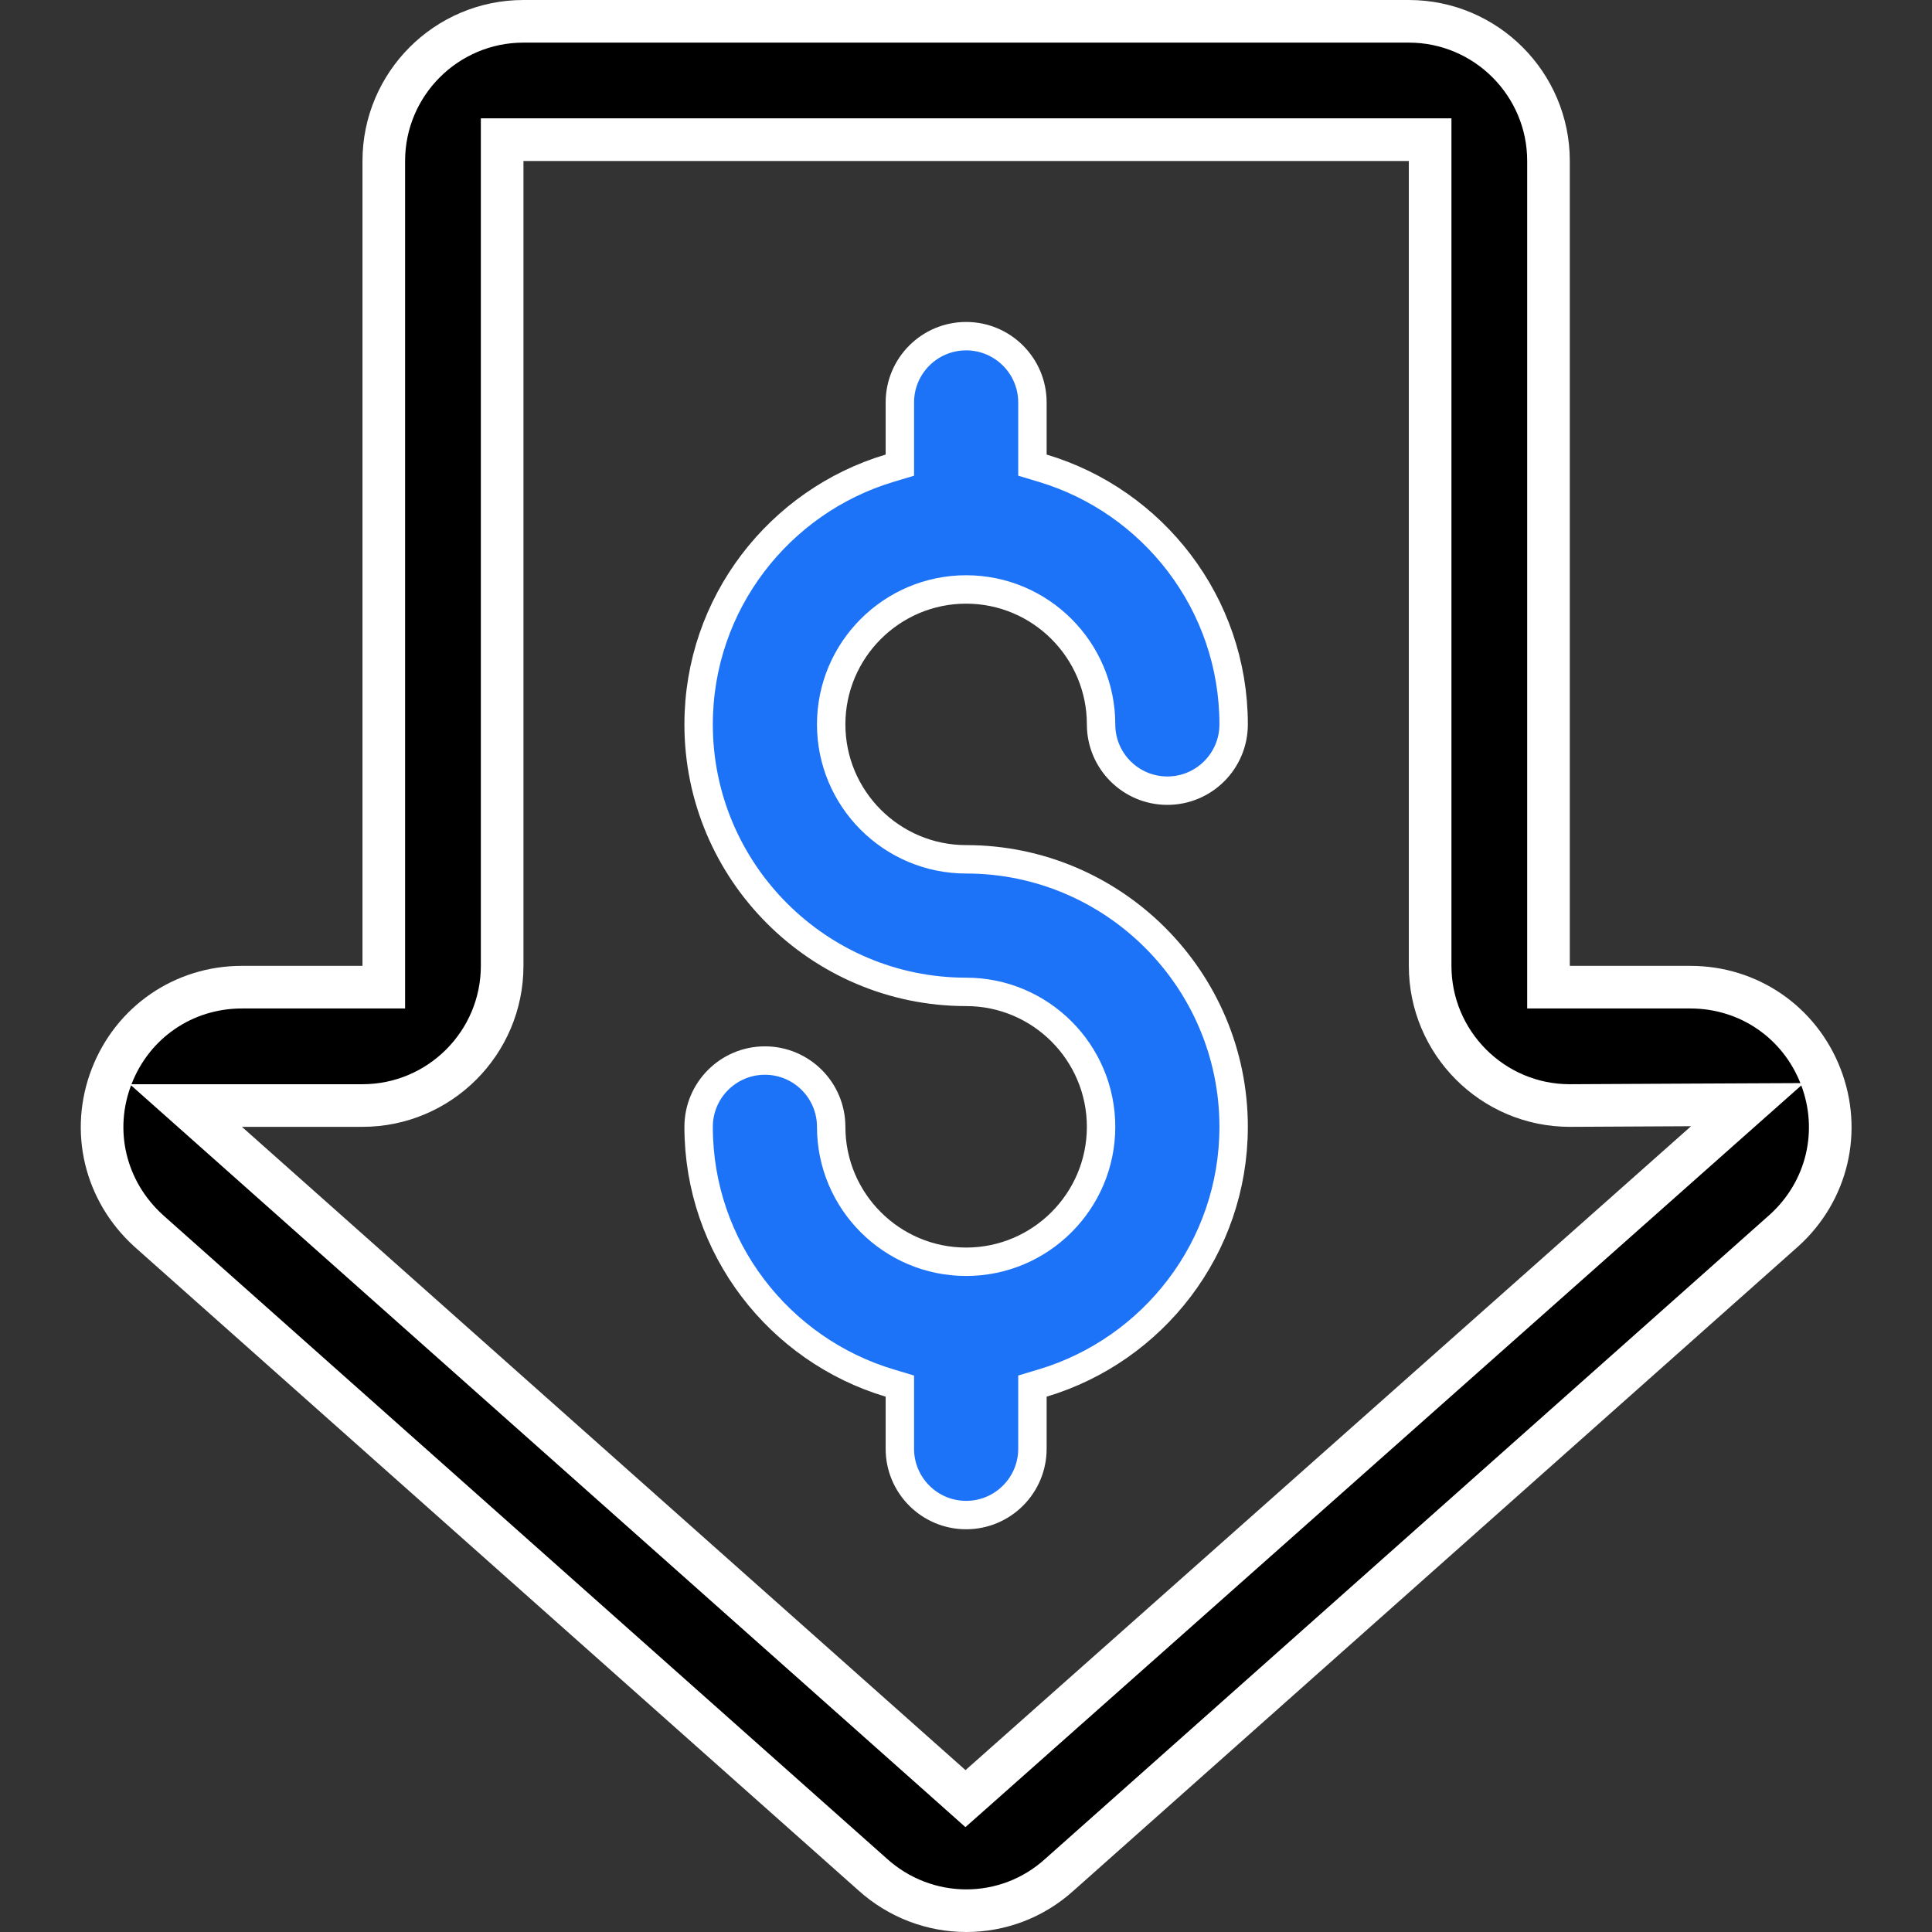 <svg width="68" height="68" viewBox="0 0 68 68" fill="none" xmlns="http://www.w3.org/2000/svg">
<rect x="0" y="0" width="68" height="68" fill="#333333" stroke="none"/>
<g clip-path="url(#clip0)">
<path d="M30.698 65.963L30.693 65.958L5.231 43.32C5.23 43.319 5.229 43.318 5.228 43.317C3.688 41.914 3.191 39.795 3.929 37.889L3.929 37.889C4.669 35.976 6.464 34.745 8.514 34.745H12.758H13.508V33.995V5.666C13.508 2.955 15.713 0.75 18.424 0.75H49.586C52.296 0.75 54.502 2.955 54.502 5.666V33.995V34.745H55.252H59.495C61.545 34.745 63.341 35.976 64.082 37.889C64.821 39.798 64.321 41.916 62.807 43.296C62.806 43.297 62.805 43.298 62.804 43.299L37.295 65.978L37.289 65.983C36.36 66.827 35.188 67.25 34.012 67.25C32.831 67.25 31.648 66.824 30.698 65.963ZM18.424 4.916H17.674V5.666V33.995C17.674 36.706 15.469 38.911 12.758 38.911H8.514H6.542L8.016 40.221L33.484 62.863L33.981 63.306L34.48 62.864L60.018 40.2L61.506 38.88L59.516 38.889L55.252 38.911C55.251 38.911 55.25 38.911 55.249 38.911C52.54 38.91 50.336 36.705 50.336 33.995V5.666V4.916H49.586H18.424Z" fill="black" stroke="white" stroke-width="1.5"/>
<path d="M36.694 48.679L36.338 48.786V49.158V50.992C36.338 52.28 35.292 53.325 34.005 53.325C32.717 53.325 31.672 52.28 31.672 50.992V49.158V48.786L31.315 48.679C27.43 47.518 24.589 43.916 24.589 39.661C24.589 38.373 25.635 37.328 26.922 37.328C28.21 37.328 29.255 38.373 29.255 39.661C29.255 42.279 31.386 44.41 34.005 44.41C36.623 44.41 38.754 42.279 38.754 39.661C38.754 37.042 36.623 34.911 34.005 34.911C28.815 34.911 24.589 30.687 24.589 25.496C24.589 21.242 27.43 17.639 31.315 16.478L31.672 16.371V15.999V14.165C31.672 12.877 32.717 11.832 34.005 11.832C35.292 11.832 36.338 12.877 36.338 14.165V15.999V16.371L36.694 16.478C40.58 17.639 43.42 21.241 43.42 25.496C43.42 26.784 42.375 27.829 41.087 27.829C39.799 27.829 38.754 26.784 38.754 25.496C38.754 22.878 36.623 20.747 34.005 20.747C31.386 20.747 29.255 22.878 29.255 25.496C29.255 28.115 31.386 30.245 34.005 30.245C39.194 30.245 43.42 34.47 43.42 39.661C43.42 43.915 40.58 47.518 36.694 48.679Z" fill="#1D73F8" stroke="white" stroke-width="1"/>
</g>
<defs>
<clipPath id="clip0">
<rect width="68" height="68" fill="white"/>
</clipPath>
</defs>
</svg>
